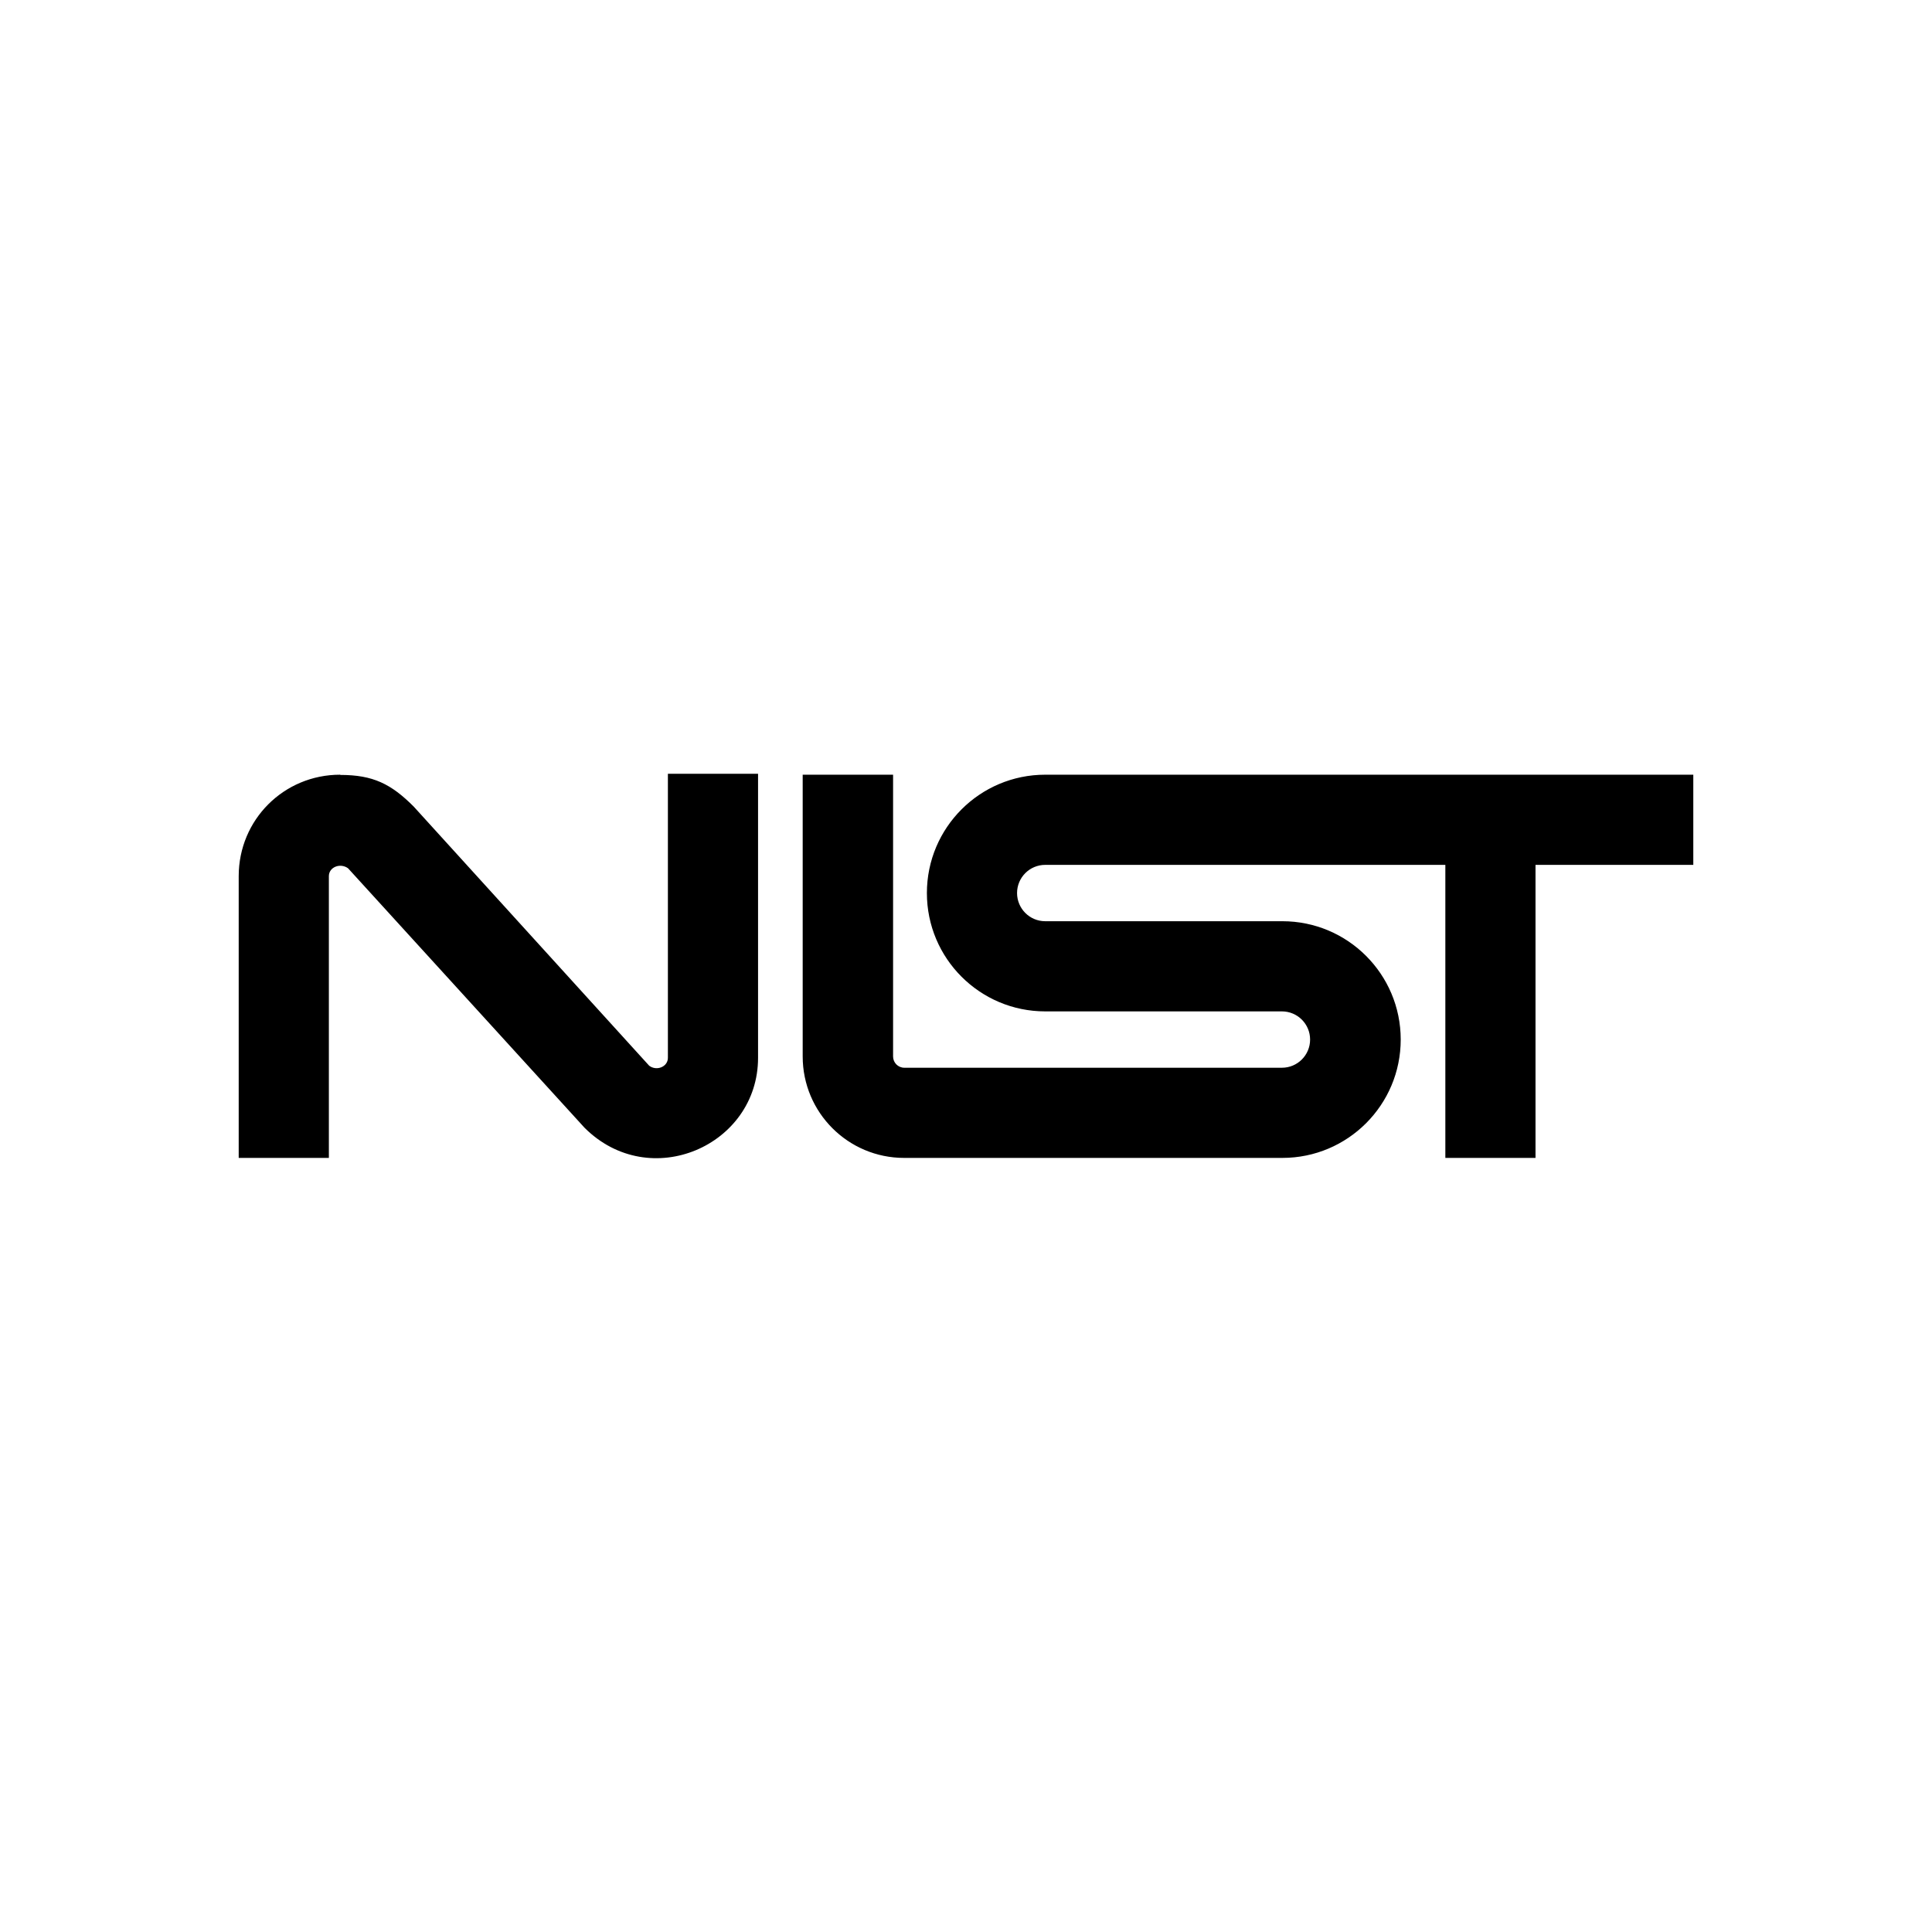 <?xml version="1.0" encoding="UTF-8"?> <svg xmlns="http://www.w3.org/2000/svg" id="Layer_1" width="550" height="550" viewBox="0 0 550 550"><path d="m96.831,220.542c-16.043,0-28.877,12.834-28.877,28.877v80.213h25.668v-80.213c0-2.567,3.208-3.85,5.455-2.246l67.315,73.86c18.609,18.609,49.411,5.134,49.411-19.893v-80.855h-25.668v80.855c0,2.567-3.208,3.85-5.326,2.246l-67.058-73.796c-6.417-6.417-11.551-8.984-20.855-8.984m131.614-.064v80.213c0,15.948,12.928,28.877,28.877,28.877h107.678c18.606,0,33.69-15.083,33.69-33.69s-15.083-33.69-33.69-33.69h-67.507c-4.43,0-8.021-3.591-8.021-8.021s3.591-8.021,8.021-8.021h113.903v83.422h25.668v-83.422h44.919v-25.668h-184.49c-18.606,0-33.69,15.083-33.69,33.69s15.083,33.69,33.69,33.69h67.379c4.43,0,8.021,3.591,8.021,8.021s-3.591,8.021-8.021,8.021h-107.486c-1.772,0-3.208-1.437-3.208-3.208v-80.213h-25.732Z"></path></svg> 